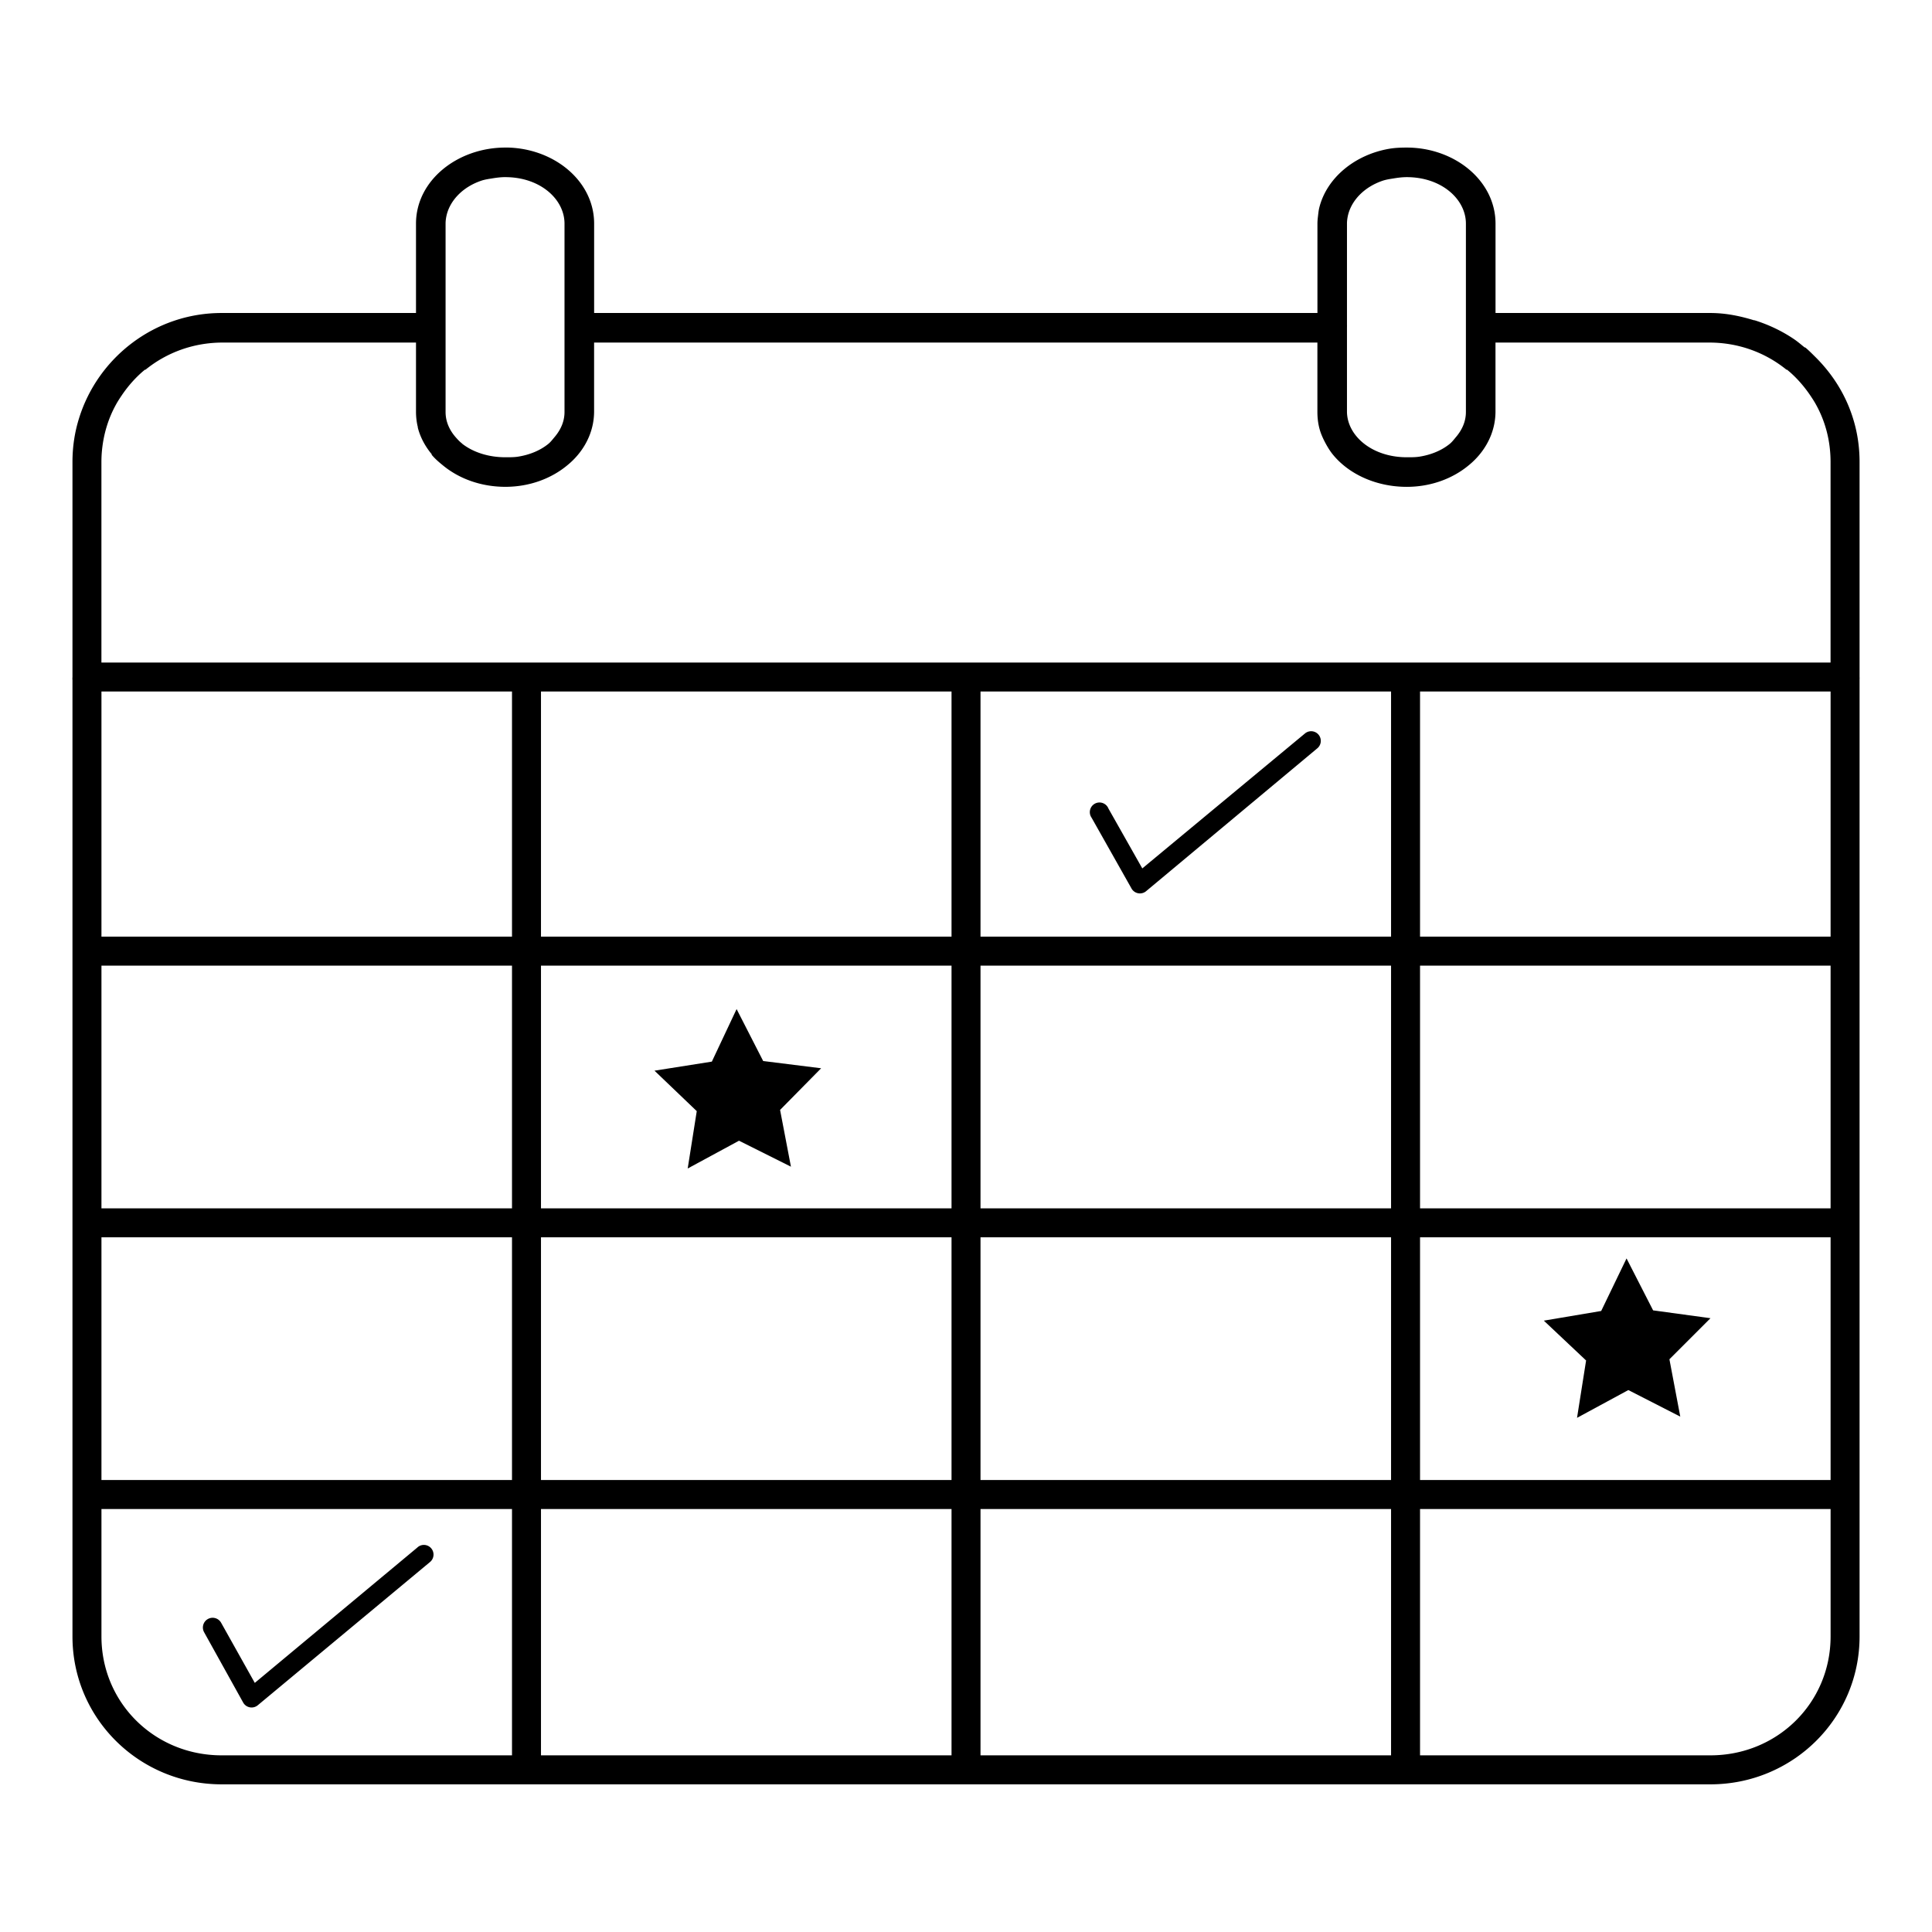 <svg xmlns:rdf="http://www.w3.org/1999/02/22-rdf-syntax-ns#" xmlns="http://www.w3.org/2000/svg" xmlns:cc="http://creativecommons.org/ns#" xmlns:dc="http://purl.org/dc/elements/1.1/" version="1.1" x="0px" y="0px" viewBox="0 0 100 100" aria-hidden="true" width="100px" height="100px"><defs><linearGradient class="cerosgradient" data-cerosgradient="true" id="CerosGradient_id02eb35db4" gradientUnits="userSpaceOnUse" x1="50%" y1="100%" x2="50%" y2="0%"><stop offset="0%" stop-color="#d1d1d1"/><stop offset="100%" stop-color="#d1d1d1"/></linearGradient><linearGradient/></defs><g transform="translate(0,-952.362)"><path style="baseline-shift:baseline;block-progression:tb;color:#000000;direction:ltr;text-indent:0;enable-background:accumulate;text-transform:none;" fill="#000" d="m26.157,960c-2.468,0-4.625,1.694-4.625,3.938v4.625h-10.062c-3.459,0-6.396,2.297-7.375,5.438-0.228,0.723-0.344,1.482-0.344,2.281v11.125a0.75,0.75,0,0,0,0,0.156v49.5c0,4.258,3.467,7.656,7.719,7.656h77.062c4.252,0,7.719-3.399,7.719-7.656v-49.531a0.75,0.75,0,0,0,0,-0.125v-11.125c0-0.799-0.116-1.558-0.344-2.281-0.379-1.215-1.056-2.28-1.938-3.156-0.171-0.168-0.345-0.348-0.531-0.5-0.006-0.005-0.025,0.005-0.031,0-0.186-0.151-0.363-0.304-0.562-0.438-0.616-0.416-1.307-0.743-2.031-0.969-0.009-0.003-0.022,0.003-0.031,0-0.716-0.22-1.462-0.375-2.25-0.375h-11.125v-4.625c0-2.233-2.126-3.938-4.594-3.938-0.309,0-0.611,0.012-0.906,0.062-1.772,0.304-3.241,1.496-3.625,3.062-0.032,0.131-0.046,0.271-0.062,0.406s-0.031,0.266-0.031,0.406v4.625h-37.438v-4.625c0-2.233-2.126-3.938-4.594-3.938zm0,1.531c1.802,0,3.062,1.142,3.062,2.406v9.75c0,0.474-0.184,0.902-0.5,1.281-0.104,0.121-0.213,0.271-0.344,0.375-0.404,0.326-0.94,0.558-1.562,0.656-0.208,0.033-0.43,0.031-0.656,0.031-0.888,0-1.666-0.265-2.219-0.688-0.011-0.009-0.02-0.022-0.031-0.031-0.132-0.104-0.238-0.223-0.344-0.344-0.322-0.38-0.5-0.811-0.5-1.281v-9.75c0-0.157,0.024-0.317,0.062-0.469,0.195-0.758,0.844-1.431,1.781-1.75,0.187-0.064,0.386-0.091,0.594-0.125s0.431-0.062,0.656-0.062zm46.656,0c1.802,0,3.062,1.142,3.062,2.406v9.75c0,0.474-0.184,0.902-0.5,1.281-0.104,0.121-0.213,0.271-0.344,0.375-0.404,0.326-0.94,0.558-1.562,0.656-0.208,0.033-0.43,0.031-0.656,0.031-1.795,0-3.073-1.102-3.094-2.344v-0.031-4.312-0.031a0.75,0.75,0,0,0,0,-0.031,0.75,0.75,0,0,0,0,-0.094v-5.25c0-0.157,0.024-0.317,0.062-0.469,0.195-0.758,0.844-1.431,1.781-1.75,0.187-0.064,0.386-0.091,0.594-0.125s0.431-0.062,0.656-0.062zm-61.281,8.562,10,0,0,3.562,0,0.031c0.002,0.27,0.032,0.531,0.094,0.781,0.002,0.01-0.002,0.021,0,0.031,0.13,0.507,0.385,0.972,0.719,1.375,0.005,0.007-0.005,0.025,0,0.031,0.167,0.199,0.356,0.364,0.562,0.531,0.853,0.712,2.004,1.125,3.25,1.125,1.238,0,2.376-0.42,3.219-1.125,0.21-0.172,0.394-0.357,0.562-0.562,0.498-0.608,0.805-1.363,0.812-2.188v-0.031-3.562h37.438v3.594c0,0.28,0.03,0.552,0.094,0.812,0.064,0.26,0.16,0.483,0.281,0.719,0.121,0.235,0.267,0.481,0.438,0.688,0.852,1.033,2.275,1.656,3.812,1.656,1.238,0,2.376-0.42,3.219-1.125,0.21-0.172,0.394-0.357,0.562-0.562,0.498-0.608,0.805-1.363,0.812-2.188v-0.031-3.562h11.062c1.533,0,2.917,0.527,4,1.406,0.006,0.005,0.025-0.005,0.031,0,0.457,0.373,0.855,0.825,1.188,1.312,0.111,0.165,0.217,0.324,0.312,0.5,0.488,0.882,0.75,1.882,0.75,2.969v10.375h-89.5v-10.375c0-0.216,0.01-0.415,0.031-0.625,0.086-0.847,0.328-1.636,0.719-2.344,0.095-0.176,0.201-0.335,0.312-0.5,0.332-0.487,0.731-0.939,1.188-1.312,0.006-0.005,0.025,0.005,0.031,0,1.083-0.879,2.467-1.406,4-1.406zm-6.281,18.062,21.25,0,0,12.687-21.25,0,0-12.687zm22.75,0,21.25,0,0,12.687-21.25,0,0-12.687zm22.75,0,21.25,0,0,12.687-21.25,0,0-12.687zm22.75,0,21.25,0,0,12.687-21.25,0,0-12.687zm-5.719,2.062a0.5,0.5,0,0,0,-0.219,0.094l-8.438,7-1.75-3.094a0.5,0.5,0,1,0,-0.875,0.469l2.062,3.656a0.5,0.5,0,0,0,0.75,0.156l8.875-7.406a0.5,0.5,0,0,0,-0.406,-0.875zm-62.531,12.125,21.25,0,0,12.563-21.25,0,0-12.563zm22.75,0,21.25,0,0,12.563-21.25,0,0-12.563zm22.75,0,21.25,0,0,12.563-21.25,0,0-12.563zm22.75,0,21.25,0,0,12.563-21.25,0,0-12.563zm-35.375,2.25-1.281,2.719-2.969,0.469,2.188,2.094-0.469,2.969,2.656-1.438,2.688,1.344-0.562-2.938,2.125-2.156-3-0.375-1.375-2.688zm-32.875,11.813,21.25,0,0,12.562-21.25,0,0-12.562zm22.75,0,21.25,0,0,12.562-21.25,0,0-12.562zm22.75,0,21.25,0,0,12.562-21.25,0,0-12.562zm22.75,0,21.25,0,0,12.562-21.25,0,0-12.562zm10.688,1.094-1.312,2.719-2.969,0.5,2.188,2.062-0.469,2.969,2.656-1.438,2.688,1.375-0.562-2.969,2.125-2.125-2.969-0.406-1.375-2.688zm-78.938,12.969,21.25,0,0,12.75-15.031,0c-3.454,0-6.219-2.705-6.219-6.156v-6.594zm22.75,0,21.25,0,0,12.75-21.25,0,0-12.75zm22.75,0,21.25,0,0,12.75-21.25,0,0-12.75zm22.75,0,21.25,0,0,6.594c0,3.451-2.764,6.156-6.219,6.156h-15.031v-12.75zm-51.688,1.875a0.5,0.5,0,0,0,-0.219,0.125l-8.406,7-1.75-3.125a0.504,0.504,0,0,0,-0.875,0.5l2.031,3.656a0.5,0.5,0,0,0,0.75,0.125l8.906-7.406a0.5,0.5,0,0,0,-0.438,-0.875z"/></g></svg>